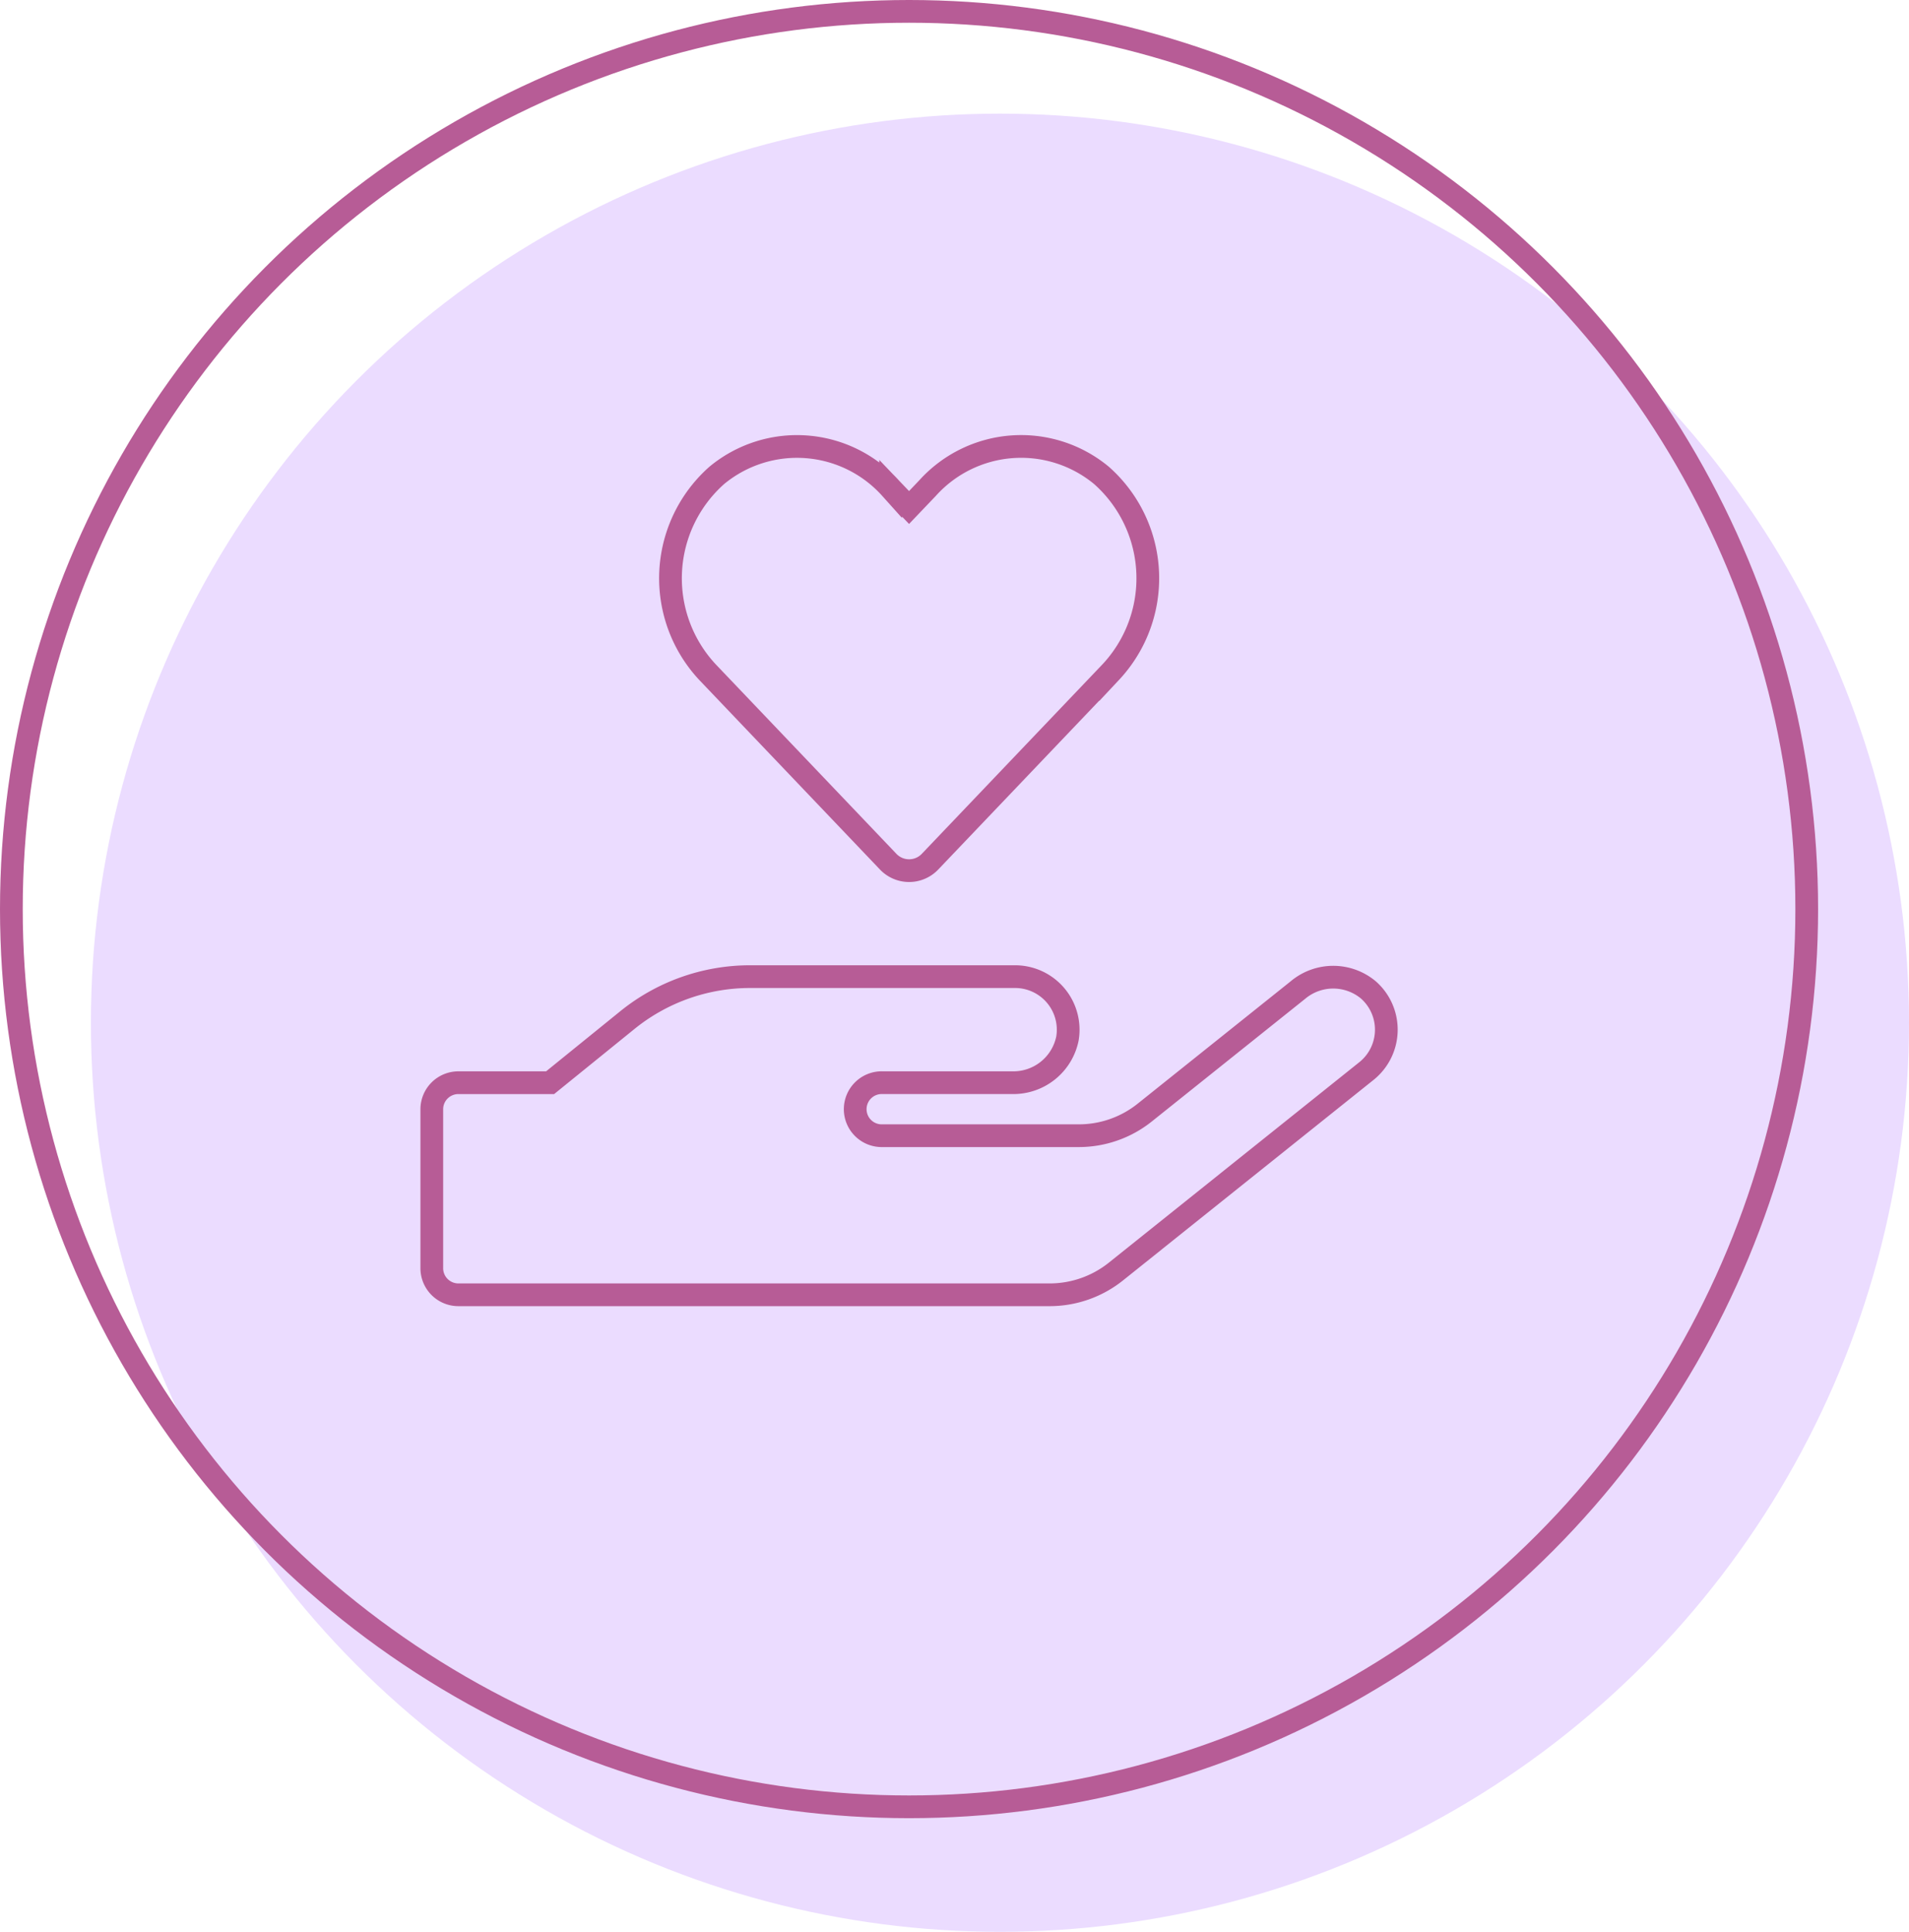 <svg xmlns="http://www.w3.org/2000/svg" width="84" height="85" viewBox="0 0 84 85">
  <g id="ico2_hover" transform="translate(-265 -261.965)">
    <circle id="Ellipse_155" data-name="Ellipse 155" cx="40" cy="40" r="40" transform="translate(269 266.965)" fill="#ebdcff"/>
    <g id="Ellipse_149" data-name="Ellipse 149" transform="translate(265 261.965)" fill="none" stroke="#b75c96" stroke-width="1">
      <circle cx="40" cy="40" r="40" stroke="none"/>
      <circle cx="40" cy="40" r="39.5" fill="none"/>
    </g>
    <path id="Icon_awesome-hand-holding-heart" data-name="Icon awesome-hand-holding-heart" d="M20.073,18.265a1.27,1.27,0,0,0,1.859,0l7.94-8.327a6.044,6.044,0,0,0-.408-8.662,5.542,5.542,0,0,0-7.649.561L21,2.691l-.809-.846a5.536,5.536,0,0,0-7.649-.569,6.05,6.05,0,0,0-.408,8.662Zm21.145,5.658a2.414,2.414,0,0,0-3.106,0l-6.737,5.388a4.642,4.642,0,0,1-2.917,1.021H19.832a1.167,1.167,0,1,1,0-2.333h5.709a2.427,2.427,0,0,0,2.428-1.939,2.336,2.336,0,0,0-2.3-2.727H14A8.581,8.581,0,0,0,8.6,25.25L5.206,28H1.167A1.17,1.17,0,0,0,0,29.165v7a1.17,1.17,0,0,0,1.167,1.167H27.182A4.672,4.672,0,0,0,30.1,36.311l11.024-8.822A2.332,2.332,0,0,0,41.218,23.923Z" transform="translate(284 281.604)" fill="none" stroke="#b75c96" stroke-width="1"/>
  </g>
</svg>
